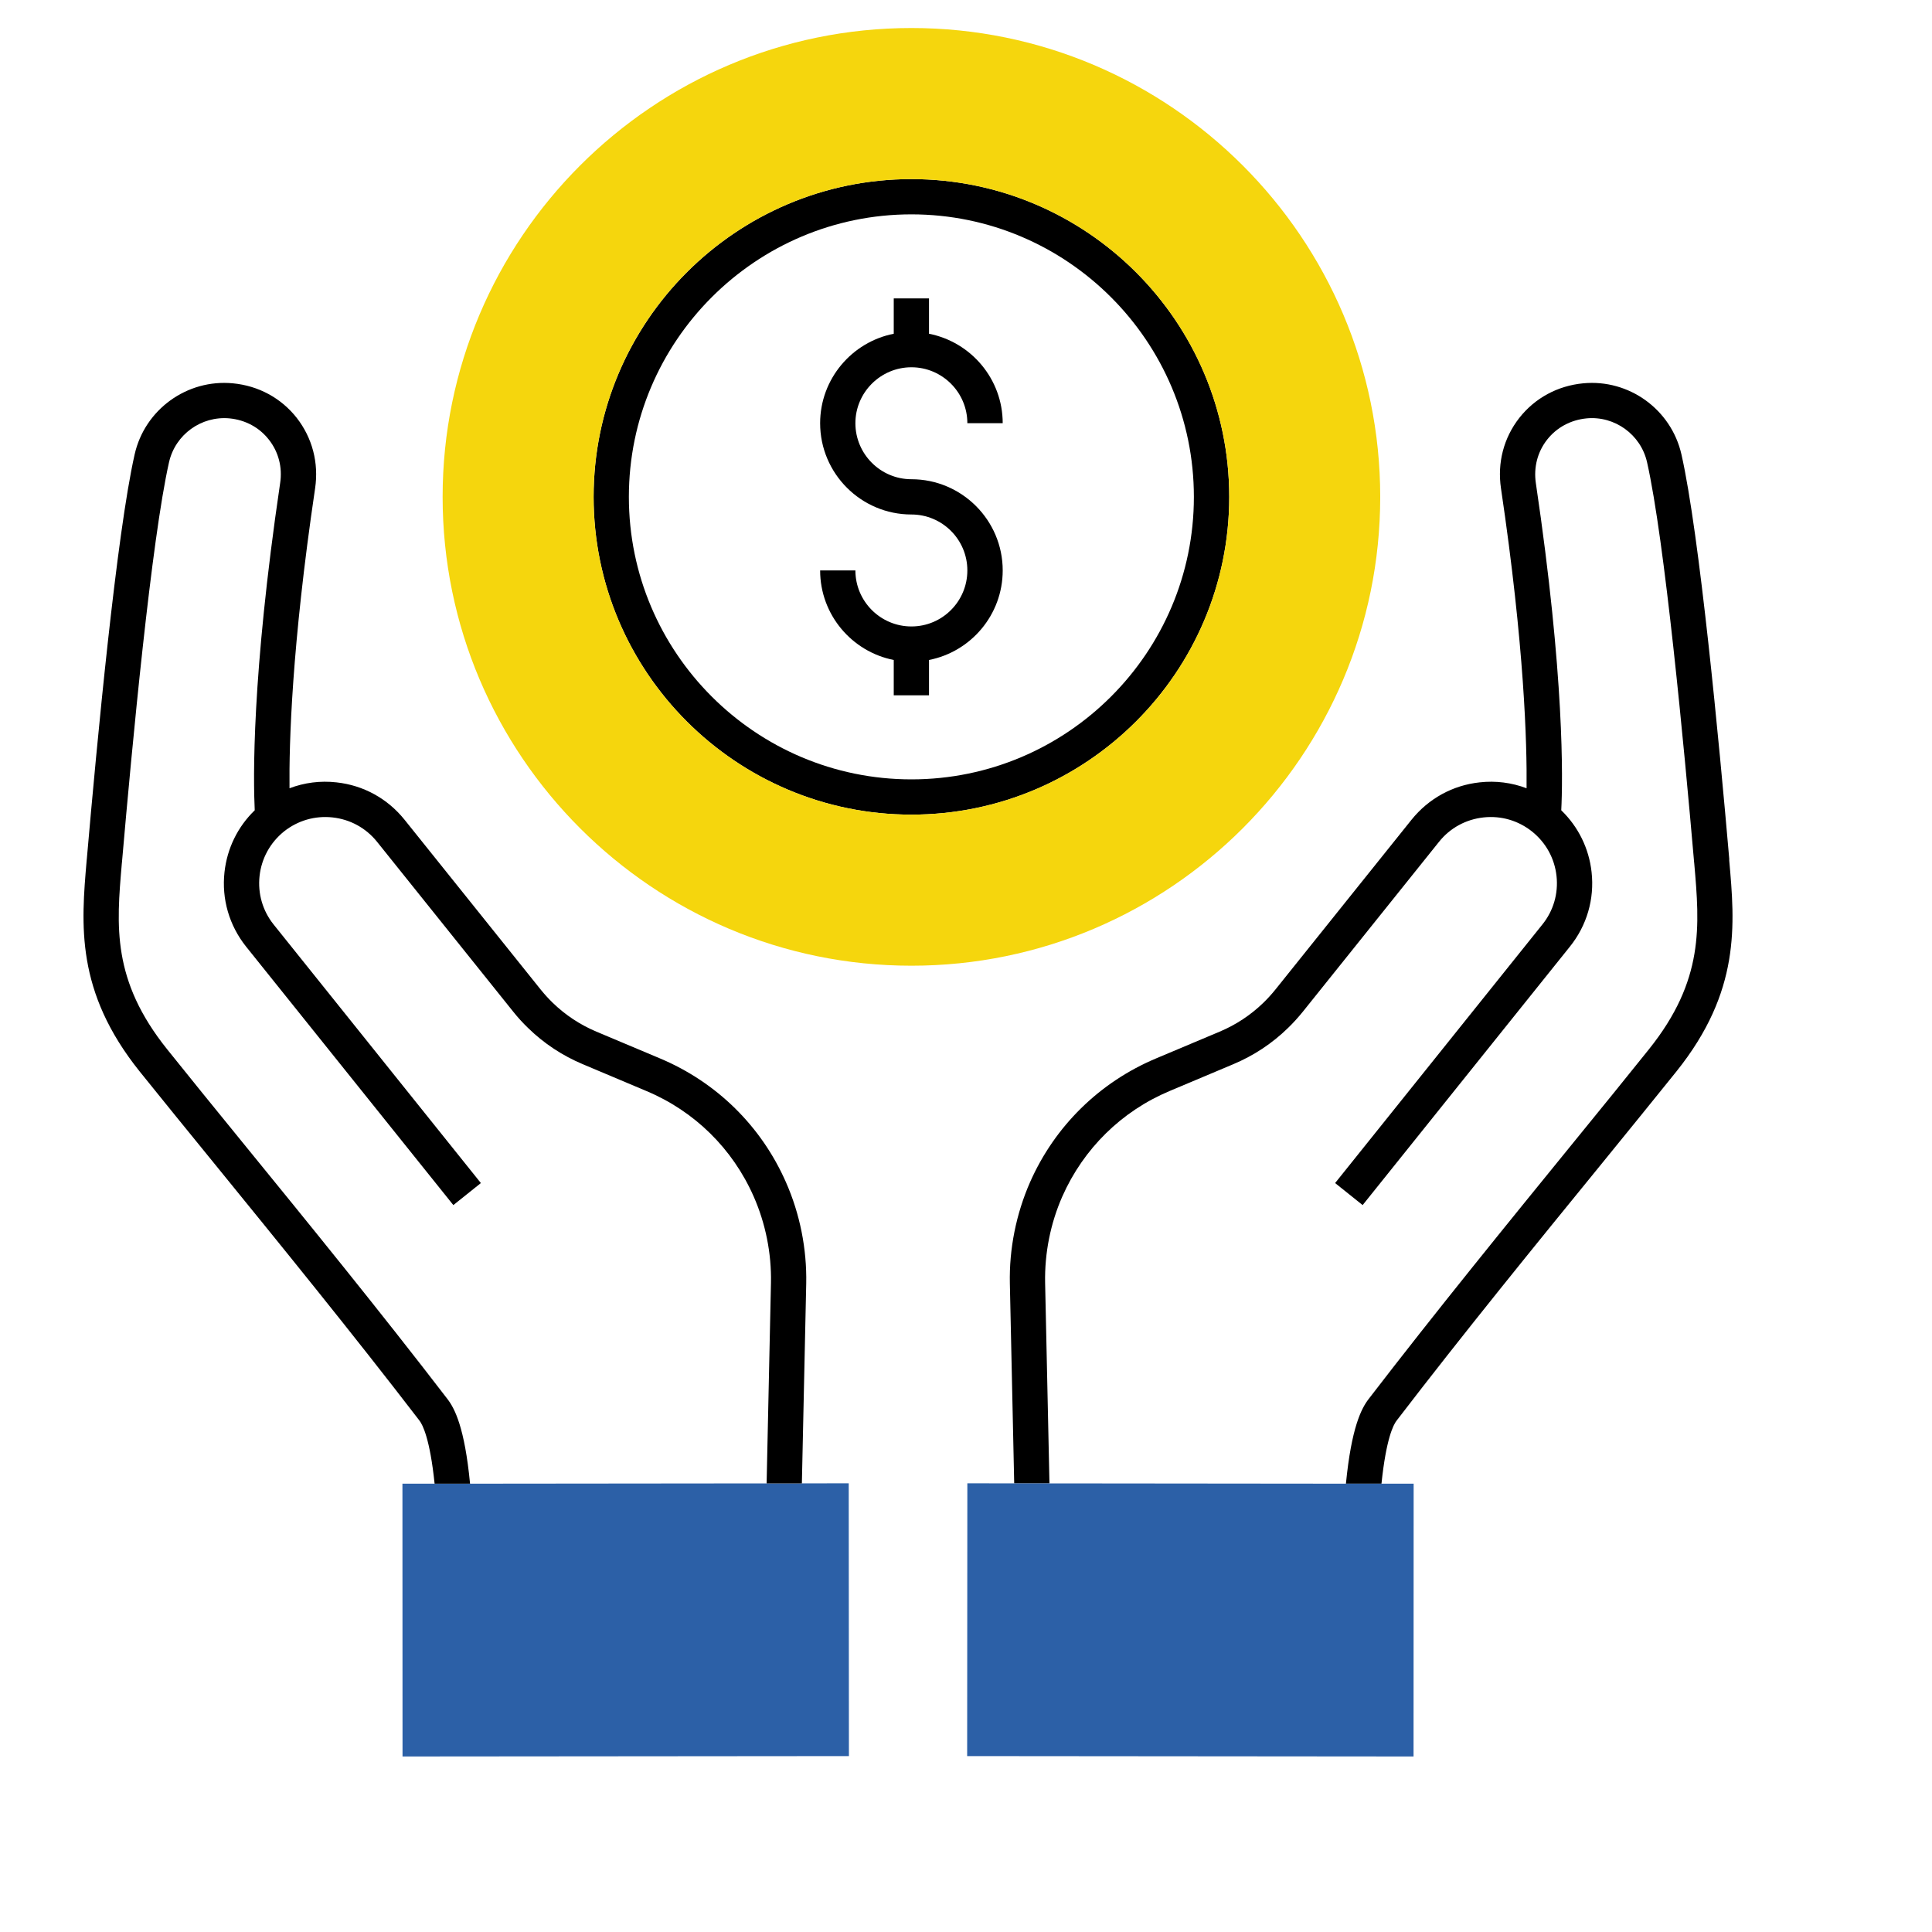 <svg xmlns="http://www.w3.org/2000/svg" id="Layer_1" viewBox="0 0 200 200"><defs><style>.cls-1{fill:#f5d60d;}.cls-1,.cls-2,.cls-3{stroke-width:0px;}.cls-2{fill:#000;}.cls-3{fill:#2c60a7;}</style></defs><path class="cls-2" d="M164.76,90.28c.31,2.79-.49,5.53-2.25,7.72l-21.45,26.75-2.85-2.28,21.45-26.76c1.15-1.42,1.67-3.21,1.47-5.03s-1.1-3.45-2.53-4.6c-1.43-1.14-3.21-1.66-5.03-1.46s-3.46,1.09-4.6,2.52l-14.1,17.59c-.48.59-.99,1.16-1.54,1.69-1.64,1.6-3.55,2.86-5.67,3.75l-6.58,2.77c-4.98,2.09-8.92,5.97-11.11,10.92-1.23,2.79-1.84,5.88-1.78,8.93l.45,20.77h-3.65l-.45-20.69c-.08-3.58.65-7.21,2.09-10.49,2.56-5.8,7.19-10.35,13.04-12.81l6.58-2.77c1.69-.71,3.22-1.72,4.54-3,.44-.43.85-.88,1.23-1.35l14.1-17.59c1.76-2.19,4.26-3.57,7.05-3.87,1.67-.19,3.33.03,4.86.61.05-4.57-.22-14.69-2.65-31.05-.39-2.64.28-5.22,1.9-7.29,1.62-2.06,3.97-3.33,6.62-3.58,4.74-.45,9.1,2.71,10.16,7.35,1.87,8.25,3.9,29.77,4.95,41.86v.19c.59,6.65,1.19,13.53-5.47,21.84-2.24,2.79-4.87,6.02-7.73,9.54-6.72,8.24-14.33,17.59-21.24,26.61-.33.42-1.08,1.88-1.56,6.52h-3.68c.57-5.82,1.6-7.78,2.34-8.75,6.95-9.05,14.58-18.42,21.31-26.69,2.85-3.5,5.48-6.73,7.71-9.52,5.74-7.16,5.26-12.75,4.7-19.23l-.02-.19c-1.04-12-3.05-33.33-4.87-41.37-.65-2.86-3.35-4.81-6.26-4.53-1.64.16-3.09.94-4.08,2.2-1,1.27-1.41,2.87-1.17,4.5,2.98,20.07,2.79,30.79,2.63,33.87,1.76,1.7,2.87,3.94,3.14,6.4Z"></path><polygon class="cls-3" points="146.34 153.59 146.33 181.83 100.12 181.79 100.14 153.55 104.99 153.56 108.64 153.56 139.33 153.59 143.01 153.59 146.34 153.59"></polygon><path class="cls-2" d="M94.35,84.33c-18.14,0-32.9-14.76-32.9-32.89s14.76-32.9,32.9-32.9,32.9,14.76,32.9,32.9-14.76,32.89-32.9,32.89ZM65.1,51.44c0,16.12,13.12,29.24,29.25,29.24s29.24-13.12,29.24-29.24-13.12-29.25-29.24-29.25-29.25,13.12-29.25,29.25Z"></path><path class="cls-2" d="M88.55,59.05c0,3.2,2.6,5.8,5.8,5.8s5.79-2.6,5.79-5.8-2.6-5.79-5.79-5.79c-5.21,0-9.45-4.24-9.45-9.45,0-4.58,3.29-8.41,7.62-9.26v-3.66h3.65v3.66c4.34.85,7.63,4.68,7.63,9.26h-3.66c0-3.19-2.6-5.79-5.79-5.79s-5.8,2.6-5.8,5.79,2.6,5.8,5.8,5.8c5.21,0,9.45,4.24,9.45,9.44,0,4.59-3.29,8.42-7.63,9.27v3.66h-3.65v-3.66c-4.33-.85-7.62-4.68-7.62-9.27h3.65Z"></path><path class="cls-1" d="M61.45,51.44c0,18.13,14.76,32.89,32.9,32.89s32.9-14.76,32.9-32.89-14.76-32.9-32.9-32.9-32.9,14.76-32.9,32.9ZM94.35,2.9c26.76,0,48.53,21.77,48.53,48.54s-21.77,48.53-48.53,48.53-48.53-21.77-48.53-48.53S67.59,2.9,94.35,2.9Z"></path><polygon class="cls-3" points="87.86 153.55 87.88 181.79 41.67 181.83 41.66 153.59 44.99 153.59 48.66 153.59 79.36 153.56 83.01 153.56 87.86 153.55"></polygon><path class="cls-2" d="M25.01,118.14c6.74,8.27,14.37,17.64,21.32,26.7.74.97,1.77,2.93,2.33,8.75h-3.67c-.48-4.64-1.24-6.1-1.56-6.52-6.92-9.02-14.53-18.37-21.25-26.63-2.85-3.5-5.48-6.73-7.72-9.52-6.66-8.31-6.06-15.19-5.49-21.84l.02-.19c1.05-12.09,3.08-33.61,4.95-41.86,1.05-4.64,5.42-7.8,10.16-7.35,2.65.25,5,1.52,6.62,3.58,1.61,2.07,2.29,4.65,1.9,7.29-2.43,16.36-2.7,26.48-2.65,31.05,1.53-.58,3.18-.8,4.86-.61,2.79.3,5.29,1.68,7.05,3.87l14.1,17.59c.38.47.79.92,1.23,1.35,1.32,1.28,2.85,2.29,4.54,3l6.58,2.77c5.85,2.46,10.48,7.01,13.03,12.81,1.45,3.28,2.17,6.91,2.1,10.49l-.45,20.69h-3.65l.45-20.77c.06-3.05-.56-6.14-1.79-8.93-2.18-4.95-6.12-8.83-11.11-10.92l-6.57-2.77c-2.12-.89-4.03-2.15-5.67-3.75-.55-.53-1.07-1.1-1.54-1.69l-14.1-17.59c-1.15-1.43-2.78-2.32-4.6-2.52s-3.61.32-5.04,1.46c-1.42,1.15-2.32,2.78-2.52,4.6s.32,3.61,1.46,5.03l21.45,26.76-2.85,2.28-21.45-26.75c-1.75-2.19-2.55-4.93-2.24-7.72.27-2.46,1.37-4.7,3.13-6.4-.15-3.08-.34-13.8,2.63-33.87.25-1.63-.17-3.23-1.16-4.49-.99-1.27-2.44-2.05-4.08-2.21-2.92-.27-5.61,1.67-6.26,4.53-1.82,8.04-3.83,29.37-4.87,41.37l-.02.19c-.56,6.48-1.04,12.07,4.7,19.23,2.23,2.79,4.85,6.01,7.7,9.51Z"></path></svg>